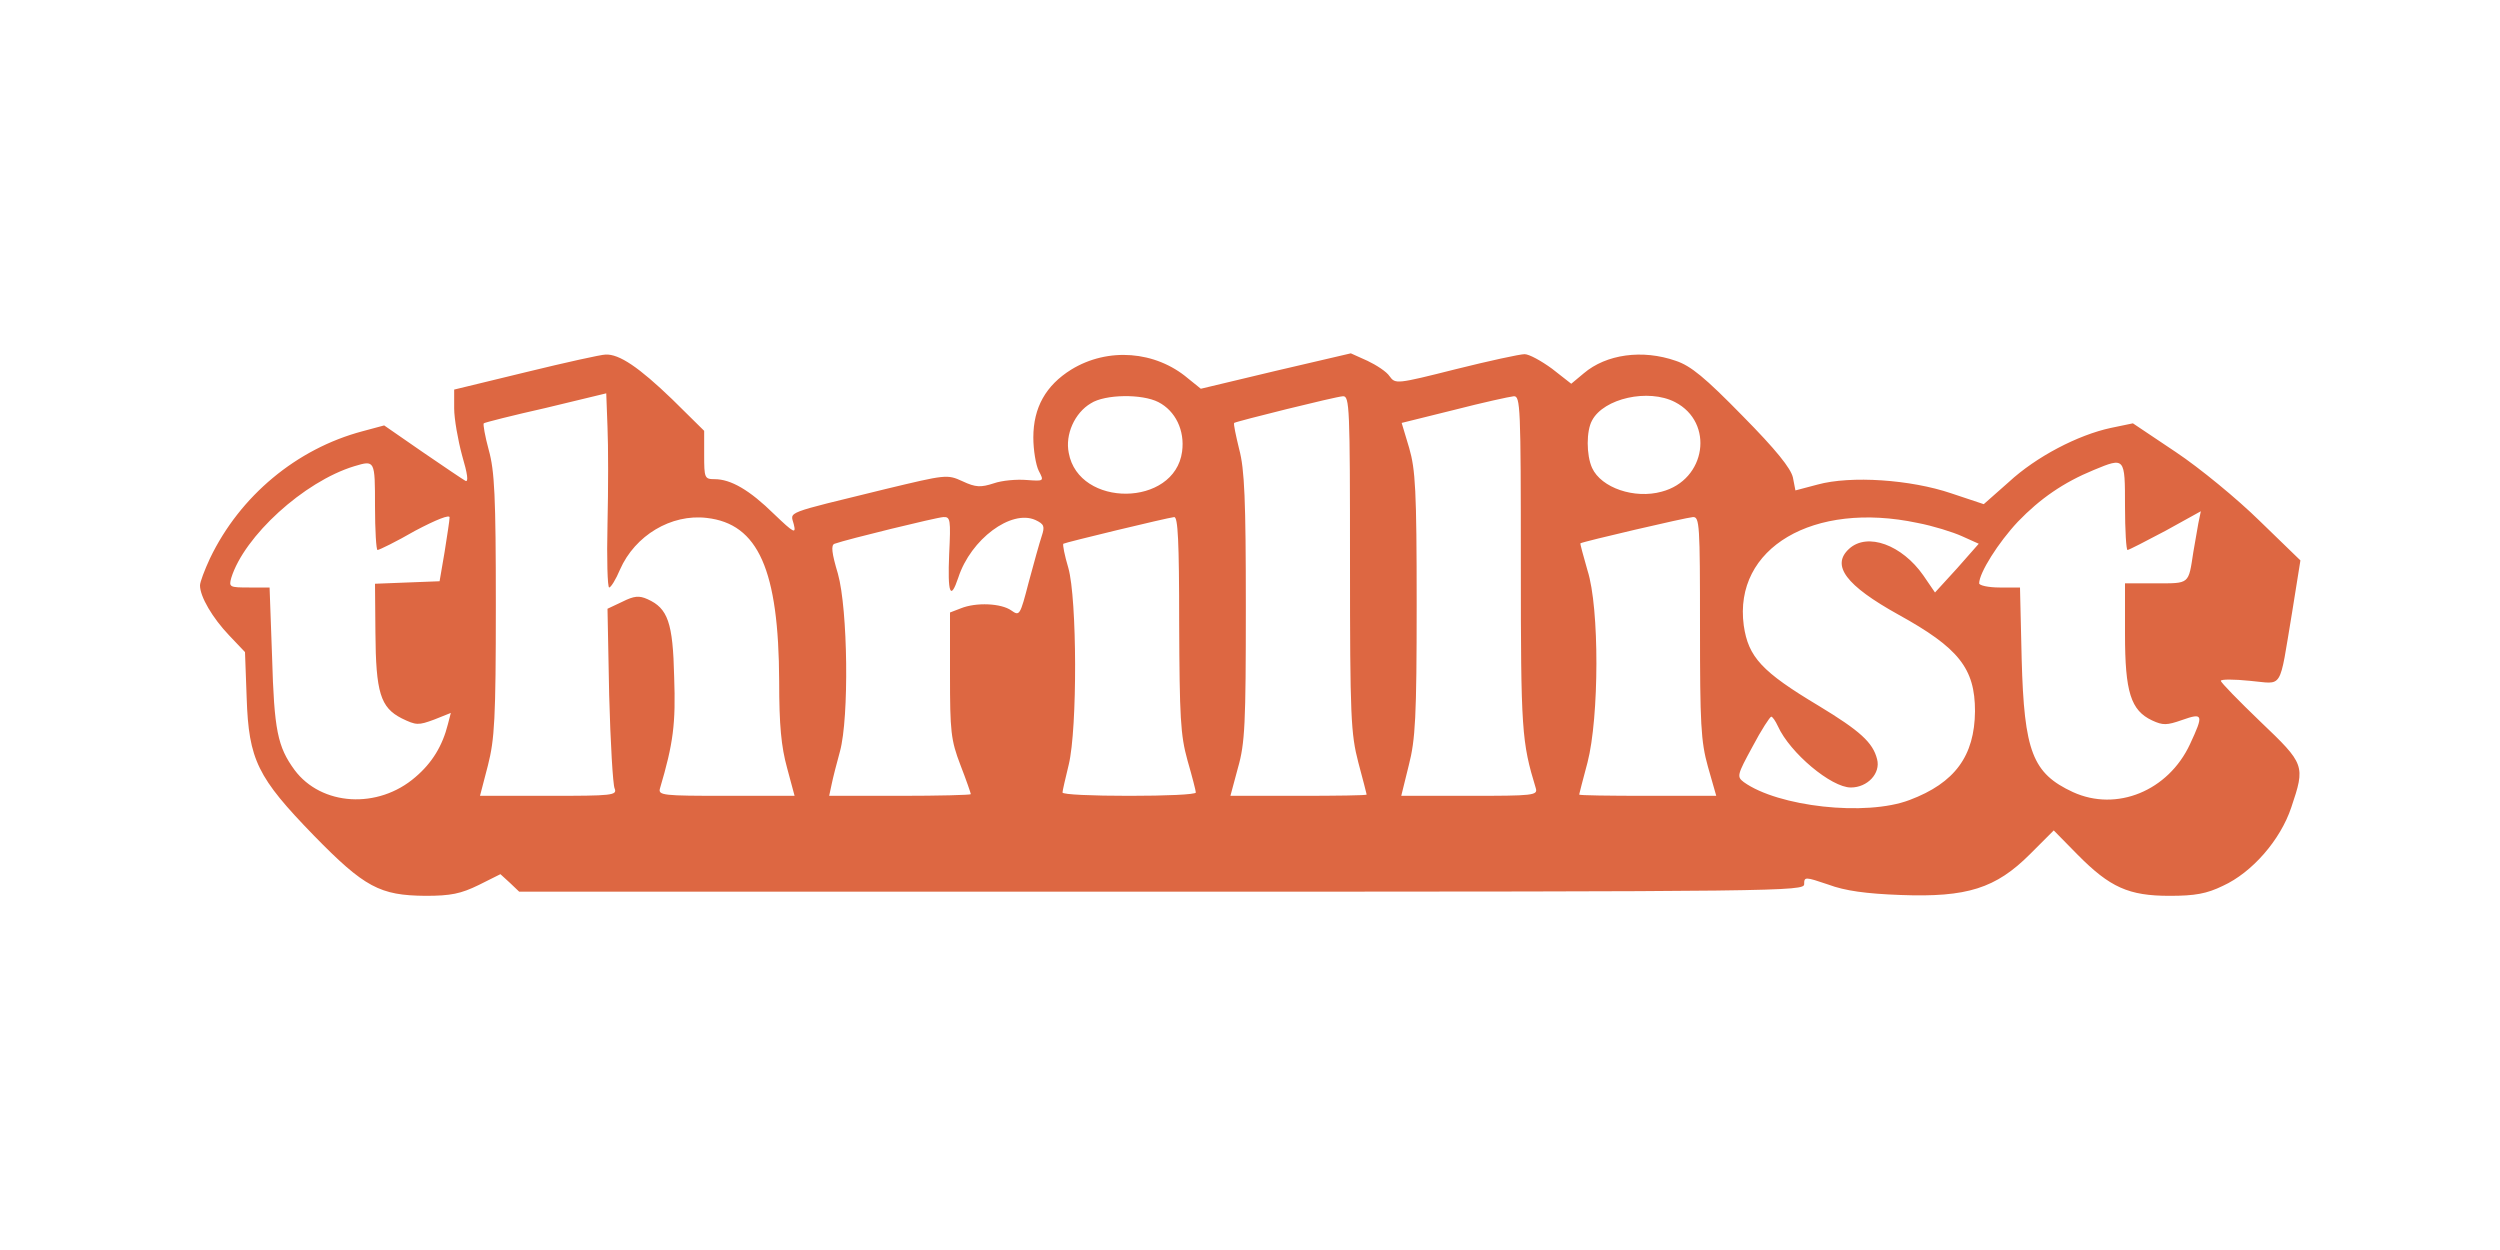<svg xmlns="http://www.w3.org/2000/svg" fill="none" viewBox="0 0 600 300" height="300" width="600">
<path fill="#DD6742" d="M126.3 89.3L109 93.5V98C109 100.5 109.9 105.6 110.9 109.3C112.2 113.7 112.5 115.8 111.7 115.4C111 115 106.4 111.9 101.3 108.4L92.2 102.1L87 103.5C71.2 107.7 57.6 119 50.4 134C49.1 136.8 48 139.7 48 140.5C48 143.2 51 148.3 55 152.5L58.8 156.5L59.2 167.5C59.7 182.4 61.8 186.6 75.3 200.5C87.5 213 91.2 214.9 102.1 215C108.2 215 110.6 214.5 114.9 212.4L120.1 209.8L122.4 211.9L124.6 214H278.8C428 214 433 213.9 433 212.2C433 210.4 433.2 210.4 438.8 212.3C442.8 213.8 447.9 214.5 456.2 214.8C472.1 215.4 479 213.2 487.2 205L492.9 199.3L498.6 205.1C506.4 213 510.9 215 520.7 215C526.8 215 529.6 214.5 533.5 212.6C540.5 209.4 547.3 201.6 549.9 193.8C553.3 183.7 553.2 183.4 542.5 173.2C537.3 168.2 533 163.8 533 163.4C533 163 536.1 163 540 163.4C548.1 164.1 546.9 166.1 550.1 147L552.1 134.5L542.3 125C536.9 119.7 527.9 112.3 522.2 108.5L511.9 101.6L506.6 102.7C498.7 104.4 488.7 109.6 482.1 115.7L476.1 121L468.3 118.4C458.6 115.1 444.2 114.1 436.2 116.3L430.9 117.7L430.3 114.6C429.8 112.4 426.3 108 418.2 99.8C409.2 90.6 405.8 87.8 402.2 86.6C394.2 83.8 385.5 85 380.1 89.6L377.1 92.1L372.5 88.5C369.9 86.6 367 85 365.9 85C364.8 85 357.4 86.6 349.4 88.6C335.1 92.2 334.9 92.2 333.5 90.3C332.8 89.2 330.3 87.6 328.2 86.6L324.2 84.8L306.2 89L288.2 93.3L285.1 90.8C277.3 84.2 265.9 83.3 257.1 88.7C251 92.5 248 97.8 248 105C248 108 248.6 111.6 249.3 113C250.6 115.5 250.6 115.5 246.4 115.2C244 115 240.5 115.3 238.5 116C235.4 117 234.2 117 231 115.5C227.3 113.8 227 113.9 212.4 117.4C187.9 123.4 189.7 122.7 190.5 125.8C191.1 128.2 190.6 128 185.8 123.4C179.9 117.6 175.4 115 171.5 115C169.1 115 169 114.7 169 109.2V103.4L161.3 95.8C153.4 88.2 148.6 84.9 145.3 85.1C144.3 85.1 135.7 87 126.3 89.3ZM145.8 125.8C145.6 134.1 145.8 141 146.2 141C146.6 141 147.8 139.1 148.8 136.7C152.4 128.5 161.1 123.3 169.6 124.3C182 125.7 186.9 136.8 187 163.5C187 174.1 187.5 179.2 188.9 184.3L190.7 191H174.3C159.1 191 157.9 190.9 158.4 189.2C161.6 178.4 162.2 173.7 161.8 162.5C161.5 149.4 160.3 146 155.4 143.8C153.4 142.9 152.2 143 149.4 144.4L145.8 146.1L146.2 166.8C146.5 178.2 147.1 188.3 147.5 189.2C148.2 190.9 147 191 131.7 191H115.2L117.1 183.7C118.7 177.4 119 172.6 119 145.2C119 119.1 118.7 113 117.3 108C116.4 104.7 115.9 101.8 116.1 101.6C116.3 101.4 123 99.7 131 97.9L145.5 94.4L145.8 102.5C146 106.9 146 117.4 145.8 125.8ZM278 96.5C282.1 98.6 284.4 103.3 283.7 108.4C281.9 121.7 258.9 121.9 256.5 108.7C255.6 104.3 257.9 99.1 261.8 96.8C265.2 94.6 274.1 94.5 278 96.5ZM324 135.2C324 172 324.2 176.1 326 183C327.1 187.1 328 190.6 328 190.7C328 190.9 320.6 191 311.6 191H295.3L297.1 184.3C298.8 178.4 299 173.7 299 145.7C299 120.1 298.7 112.6 297.4 107.8C296.6 104.5 296 101.7 296.2 101.5C296.8 101.1 320.5 95.2 322.3 95.1C323.9 95 324 97.6 324 135.2ZM365 135.3C365 175.5 365.2 178 368.6 189.2C369.1 190.9 367.9 191 352.7 191H336.3L338.1 183.7C339.7 177.5 340 172.1 340 145C340 117.6 339.7 112.7 338.2 107.5L336.4 101.5L348.9 98.4C355.9 96.6 362.3 95.2 363.3 95.1C364.9 95 365 97.5 365 135.3ZM402 96.5C411.5 101.4 409.5 115.2 398.8 118C392.3 119.8 384.3 117.1 382.1 112.3C380.7 109.2 380.7 103.4 382.1 100.9C384.9 95.6 395.6 93.2 402 96.5ZM90 121.5C90 127.3 90.3 132 90.6 132C91 132 95.1 130 99.6 127.4C104.7 124.7 108 123.4 107.9 124.2C107.9 124.9 107.3 128.6 106.7 132.5L105.5 139.5L97.7 139.8L90 140.1L90.1 151.8C90.2 166.2 91.3 169.8 96.4 172.4C99.9 174.1 100.4 174.1 104.2 172.7L108.2 171.1L107.5 173.8C106.2 179 103.7 183.1 99.7 186.5C90.7 194.3 77.1 193.4 70.7 184.8C66.6 179.2 65.8 175.2 65.3 157.7L64.7 141H59.8C55.1 141 54.9 140.9 55.5 138.7C58.6 128.7 72.9 115.6 85 111.9C90 110.4 90 110.4 90 121.5ZM510 121.5C510 127.3 510.3 132 510.6 132C510.9 132 515 129.9 519.7 127.4L528.2 122.7L527.6 125.6C527.3 127.2 526.8 130.3 526.4 132.5C525.2 140.3 525.6 140 517.4 140H510V152.2C510 166.1 511.4 170.5 516.5 172.9C519.1 174.1 520 174.1 523.7 172.8C528.8 171 528.9 171.5 525.6 178.6C520.4 189.8 508 194.9 497.5 190.1C487.8 185.6 485.8 180.4 485.2 158.2L484.8 141H479.9C477.2 141 475 140.5 475 140C475 137.5 479.6 130.2 484.3 125.2C489.6 119.7 495.2 115.8 502.5 112.8C510 109.7 510 109.7 510 121.5ZM227.8 133C227.4 142.4 228.1 144.3 230 138.6C233 129.4 242.7 122.2 248.5 124.8C250.6 125.8 250.8 126.3 250 128.7C249.5 130.2 248.1 135.2 246.9 139.7C244.8 147.8 244.7 147.9 242.7 146.5C240.3 144.8 234.3 144.5 230.6 146L228 147V162C228 175.5 228.2 177.6 230.5 183.6C231.9 187.2 233 190.4 233 190.6C233 190.8 225.3 191 216 191H199L199.6 188.2C199.9 186.7 200.8 183.2 201.6 180.3C203.8 172.2 203.5 146.3 201.1 137.7C199.6 132.7 199.4 130.8 200.3 130.5C203.4 129.4 224.7 124.2 226.4 124.1C228.1 124 228.2 124.7 227.8 133ZM283 149.7C283.1 172.1 283.3 176.4 285 182.5C286.1 186.3 287 189.8 287 190.2C287 190.7 279.8 191 271 191C262.2 191 255 190.7 255 190.2C255 189.8 255.7 186.8 256.5 183.5C258.6 174.8 258.5 143.7 256.4 136.3C255.5 133.3 255 130.7 255.2 130.5C255.6 130.2 280 124.3 281.8 124.1C282.7 124 283 129.8 283 149.7ZM408 150.5C408 173.7 408.2 177.9 409.9 184L411.9 191H395.4C386.4 191 379 190.9 379 190.7C379 190.6 379.9 187.1 381 183C383.8 172.2 383.9 145.9 381 136.9C380 133.4 379.2 130.5 379.3 130.4C379.8 130 404.7 124.2 406.3 124.1C407.9 124 408 125.9 408 150.5ZM460.2 125.5C463.9 126.2 468.7 127.7 470.9 128.7L474.9 130.5L469.7 136.4L464.4 142.2L461.6 138.1C456.5 130.8 448.2 127.7 443.8 131.7C439.4 135.7 443 140.5 455.6 147.5C470.1 155.5 474 160.4 474 170.7C473.9 181.4 469.2 187.9 458.3 192C447.8 196 426.7 193.6 418.5 187.7C416.8 186.4 416.9 186 420.6 179.2C422.7 175.2 424.8 172 425.1 172C425.4 172 426.1 173 426.7 174.3C429.6 180.7 439.5 189 444.2 189C448.2 189 451.4 185.6 450.5 182.2C449.5 178.2 446.4 175.4 436.5 169.4C422.8 161.2 419.6 157.7 418.5 150.1C416 131.5 435.2 120.2 460.2 125.5Z"></path>
</svg>
